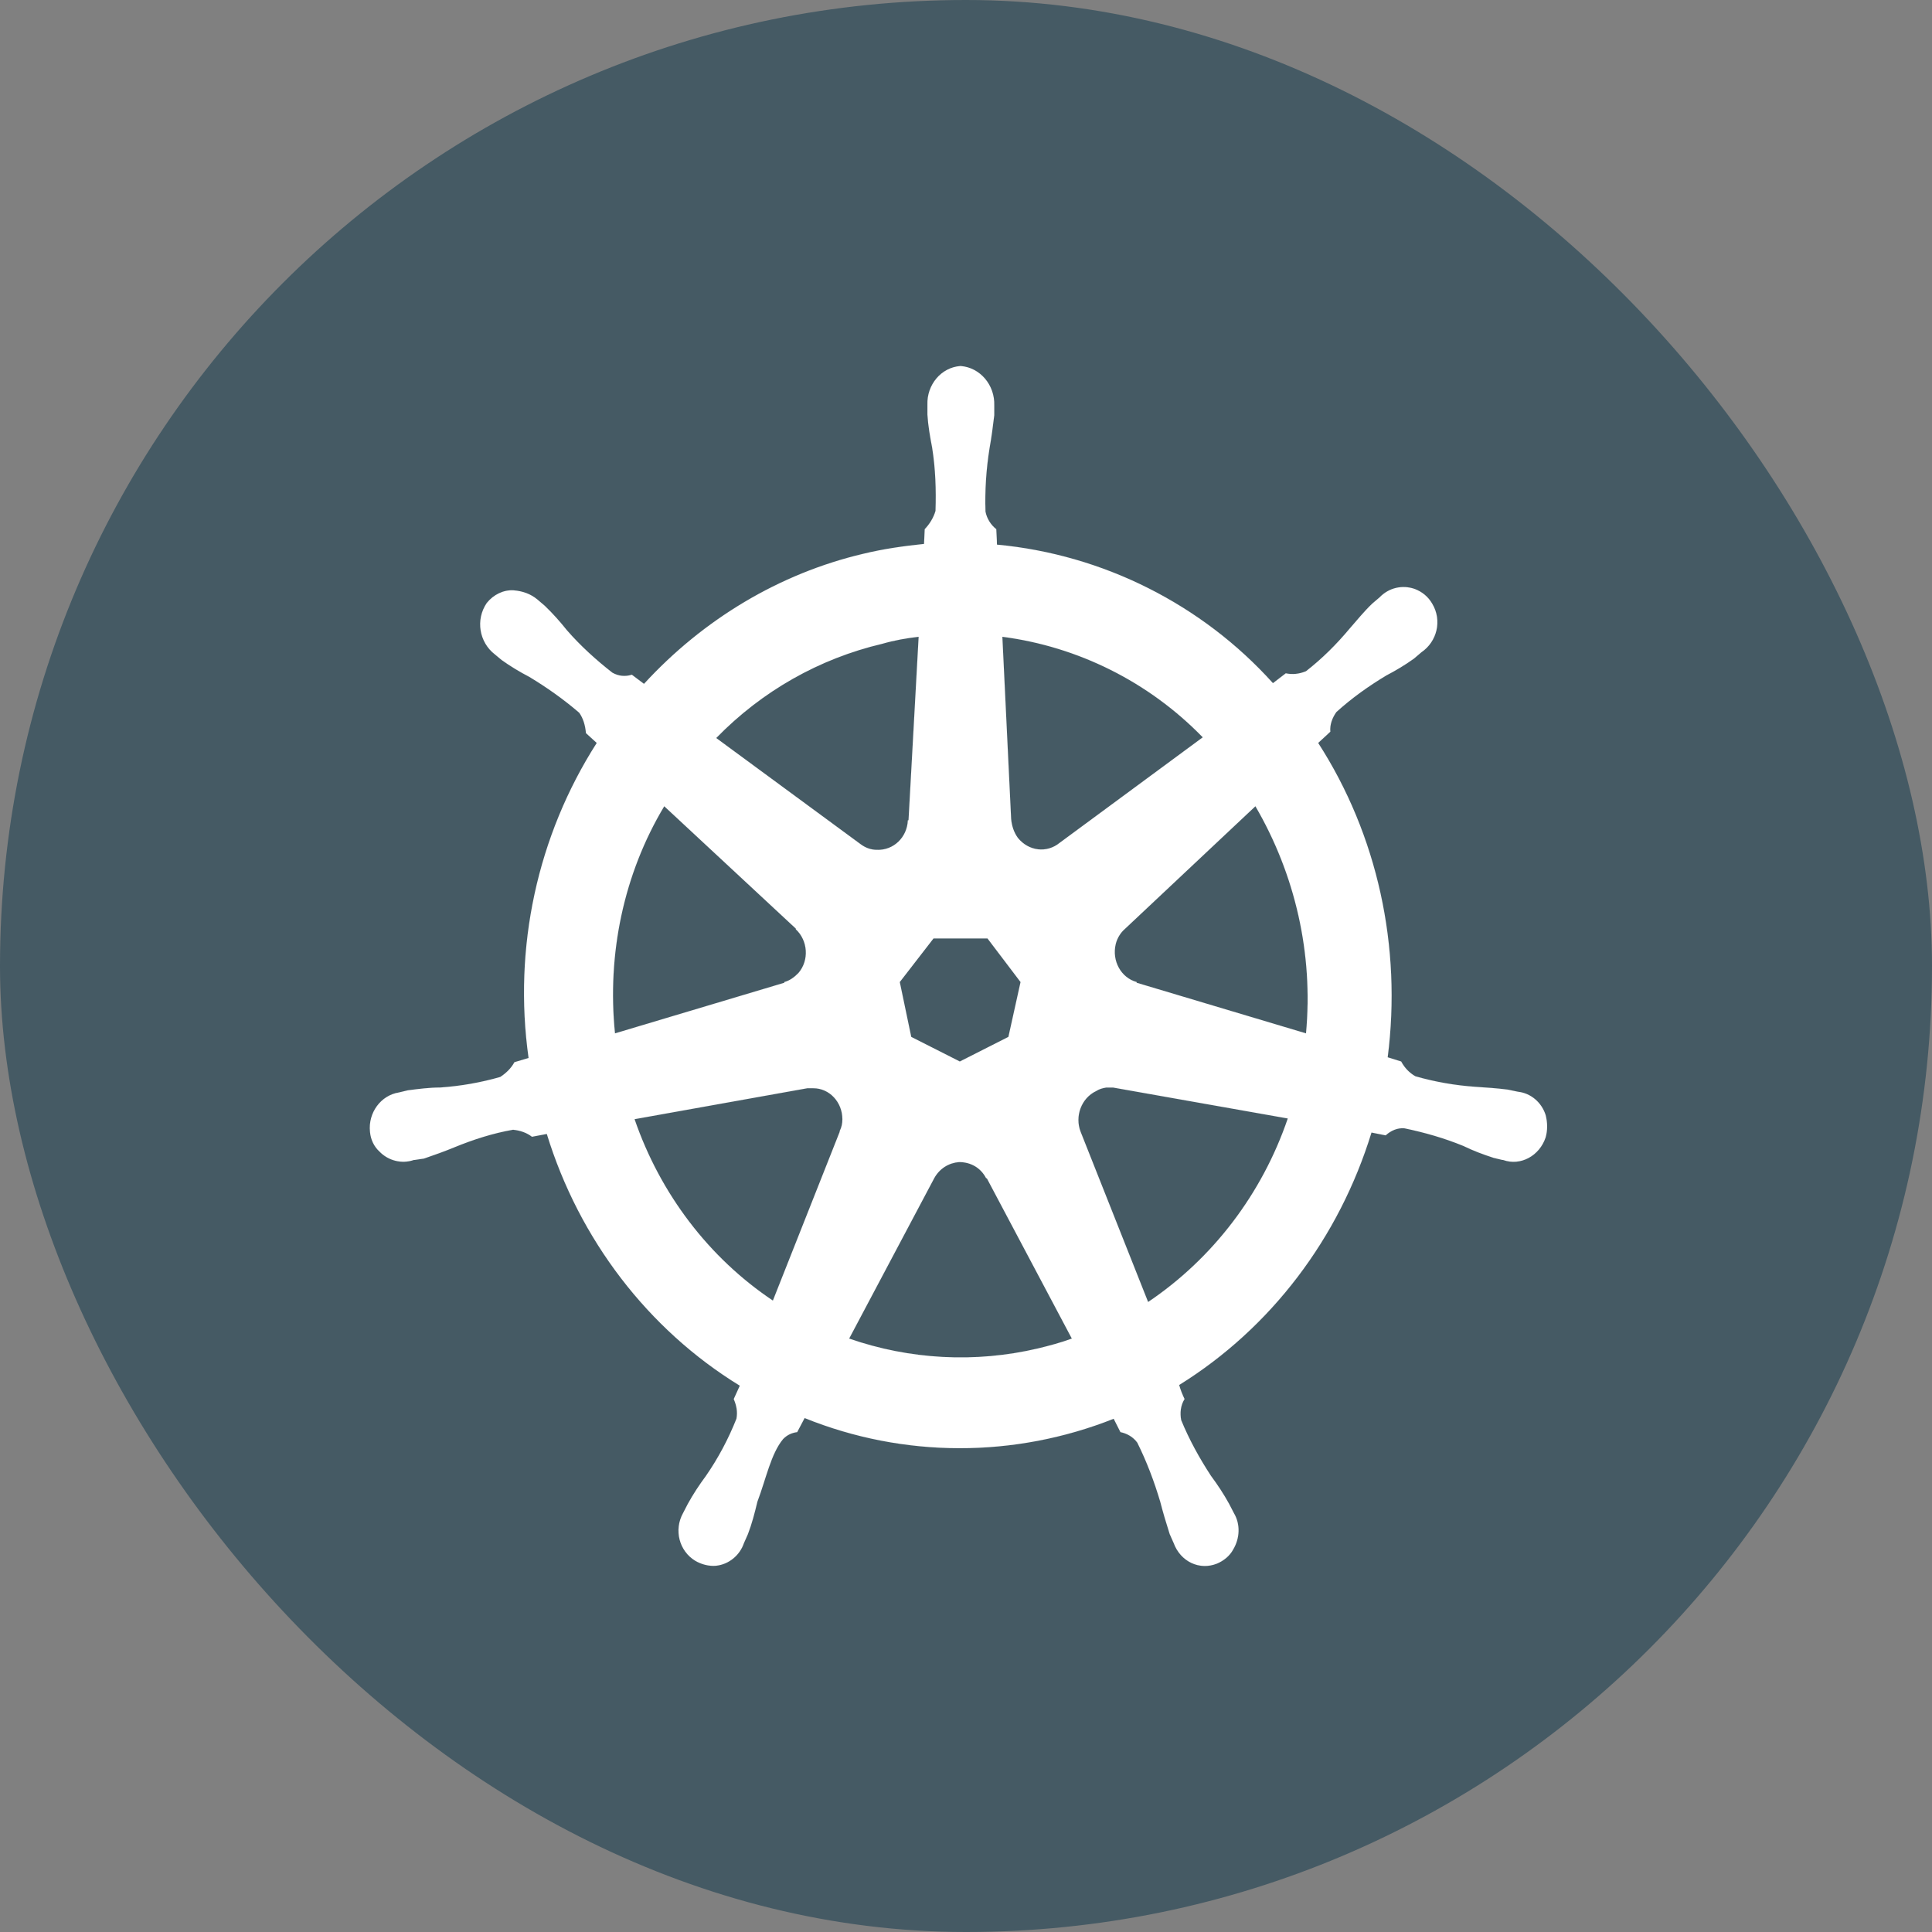 <svg width="512" height="512" viewBox="0 0 512 512" fill="none" xmlns="http://www.w3.org/2000/svg">
<rect x="0" y="0" width="512" height="512" fill="#808080" stroke="none"/>
<rect width="512" height="512" rx="256" fill="#455A64"/>
<path d="M254.542 97C249.356 97.373 245.6 102.032 245.779 107.25V109.859C245.958 112.841 246.495 115.822 247.03 118.618C247.925 124.209 248.104 129.799 247.925 135.39C247.389 137.254 246.315 138.931 245.063 140.235L244.885 144.149C239.519 144.708 234.154 145.454 228.789 146.758C206.612 151.977 186.404 164.09 170.665 181.235L167.447 178.812C165.658 179.372 163.87 179.185 162.26 178.253C157.968 174.899 153.854 171.171 150.277 167.072C148.489 164.835 146.521 162.599 144.376 160.549L142.409 158.872C140.62 157.381 138.474 156.636 136.149 156.449C133.467 156.263 130.784 157.567 128.996 159.803C125.955 164.277 127.028 170.24 131.141 173.408L132.93 174.899C135.255 176.575 137.759 178.066 140.262 179.372C144.912 182.167 149.383 185.335 153.497 188.875C154.569 190.366 155.106 192.23 155.285 194.28L158.146 196.889C142.409 221.489 135.97 251.12 140.083 280.378L136.328 281.497C135.434 283.174 134.003 284.479 132.572 285.41C127.386 286.901 122.02 287.833 116.655 288.205C113.794 288.205 110.932 288.578 108.071 288.951L105.746 289.51C100.917 290.256 97.519 294.915 98.056 299.947C98.234 301.996 99.129 303.86 100.559 305.164C102.884 307.588 106.461 308.519 109.68 307.401H109.859L112.363 307.028C115.046 306.097 117.728 305.164 120.411 304.046C125.418 301.996 130.605 300.319 135.97 299.387C137.759 299.574 139.547 300.132 140.978 301.251L144.912 300.505C153.497 328.46 171.738 352.313 196.061 367.223L194.452 370.763C195.167 372.44 195.524 374.118 195.167 375.982C193.02 381.386 190.338 386.418 187.119 391.077C185.331 393.499 183.721 395.922 182.29 398.531L181.038 400.953C178.534 405.427 179.966 411.017 184.257 413.626C185.867 414.558 187.834 415.117 189.802 414.931C193.199 414.558 196.061 412.135 197.134 408.967L198.207 406.545C199.28 403.749 199.996 400.953 200.711 397.972C203.035 391.822 204.288 385.3 207.506 381.386C208.58 380.268 209.832 379.708 211.262 379.522L213.23 375.795C239.519 386.418 268.85 386.418 295.139 375.982L296.928 379.522C298.716 379.895 300.326 380.827 301.399 382.318C303.903 387.349 305.87 392.568 307.48 397.972C308.195 400.768 309.089 403.749 309.983 406.545L311.056 408.967C312.845 413.813 317.852 416.235 322.502 414.372C324.29 413.626 325.9 412.322 326.794 410.644C328.582 407.663 328.761 403.935 326.973 400.953L325.721 398.531C324.29 395.922 322.681 393.499 320.893 391.077C317.852 386.418 315.169 381.572 313.023 376.355C312.665 374.491 312.845 372.44 313.918 370.763C313.381 369.645 312.845 368.341 312.487 367.036C336.809 351.941 354.872 328.087 363.457 300.132L367.212 300.878C368.643 299.574 370.432 298.828 372.22 299.014C377.585 300.132 382.772 301.624 387.779 303.673C390.462 304.978 392.966 305.91 395.827 306.842C396.542 307.028 397.437 307.215 398.152 307.401H398.331C402.981 309.078 407.989 306.282 409.598 301.438C410.134 299.574 410.134 297.524 409.598 295.474C408.524 292.119 405.663 289.696 402.265 289.324L399.582 288.765C396.721 288.392 393.86 288.205 390.999 288.019C385.633 287.647 380.268 286.715 375.081 285.224C373.472 284.292 372.22 282.988 371.326 281.311L367.749 280.193C371.505 250.934 365.066 221.302 349.328 196.889L352.547 193.907C352.369 192.043 353.084 190.181 354.157 188.69C358.27 184.962 362.741 181.794 367.391 178.999C369.895 177.694 372.399 176.203 374.724 174.526L376.691 172.849C380.804 170.053 382.235 164.462 379.552 159.99C378.48 158.127 376.87 156.821 374.903 156.076C371.683 154.958 368.106 155.703 365.603 158.312L363.635 159.99C361.49 162.04 359.701 164.277 357.734 166.512C354.157 170.798 350.401 174.526 346.109 177.881C344.321 178.626 342.532 178.812 340.744 178.439L337.346 181.049C318.567 160.176 292.278 146.945 264.199 144.336C264.199 143.031 264.02 140.795 264.02 140.235C262.59 139.117 261.517 137.44 261.159 135.576C260.981 129.986 261.338 124.395 262.232 118.804C262.769 115.822 263.126 113.027 263.485 110.045V107.436C263.663 102.032 259.728 97.373 254.542 97ZM243.454 168.749L240.771 217.389H240.592C240.414 221.862 236.837 225.402 232.366 225.216C230.756 225.216 229.326 224.657 228.073 223.725L189.802 195.585C201.963 183.098 217.164 174.526 233.797 170.612C237.016 169.681 240.235 169.121 243.454 168.749ZM265.63 168.749C285.66 171.358 304.439 180.676 318.746 195.398L280.832 223.352C277.434 226.148 272.605 225.588 269.744 222.048C268.67 220.557 268.134 218.88 267.956 217.016L265.63 168.749ZM176.03 213.661L210.905 246.088V246.275C214.124 249.257 214.482 254.474 211.62 257.829C210.547 258.947 209.295 259.879 207.865 260.252V260.438L162.976 273.856C160.829 252.798 165.3 231.552 176.03 213.661ZM332.696 213.661C343.248 231.738 348.076 252.798 346.109 273.856L301.22 260.438V260.252C297.106 259.133 294.602 254.661 295.676 250.188C296.033 248.697 296.928 247.206 298.001 246.275L332.696 213.661ZM247.389 248.697H261.696L270.459 260.252L267.24 274.788L254.363 281.311L241.487 274.788L238.447 260.252L247.389 248.697ZM293.172 288.205C293.708 288.205 294.424 288.205 294.961 288.205L341.28 296.406C334.485 316.346 321.429 333.492 304.26 345.046L286.376 299.947C284.766 295.846 286.554 291.001 290.49 289.138C291.384 288.578 292.099 288.392 293.172 288.205ZM215.554 288.392C219.847 288.392 223.245 292.119 223.245 296.592C223.245 297.71 223.066 298.641 222.529 299.76V299.947L204.824 344.673C187.834 333.305 174.958 316.346 168.161 296.592L213.945 288.392C214.303 288.392 214.839 288.392 215.554 288.392ZM254.184 307.96C257.225 307.96 259.908 309.45 261.338 312.247H261.517L284.051 354.737C281.011 355.855 278.149 356.6 275.109 357.345C258.477 361.259 241.129 360.327 225.033 354.737L247.567 312.247C248.998 309.637 251.502 308.146 254.184 307.96Z" fill="white" stroke="white" stroke-width="0.012" stroke-miterlimit="10"/>
</svg>
